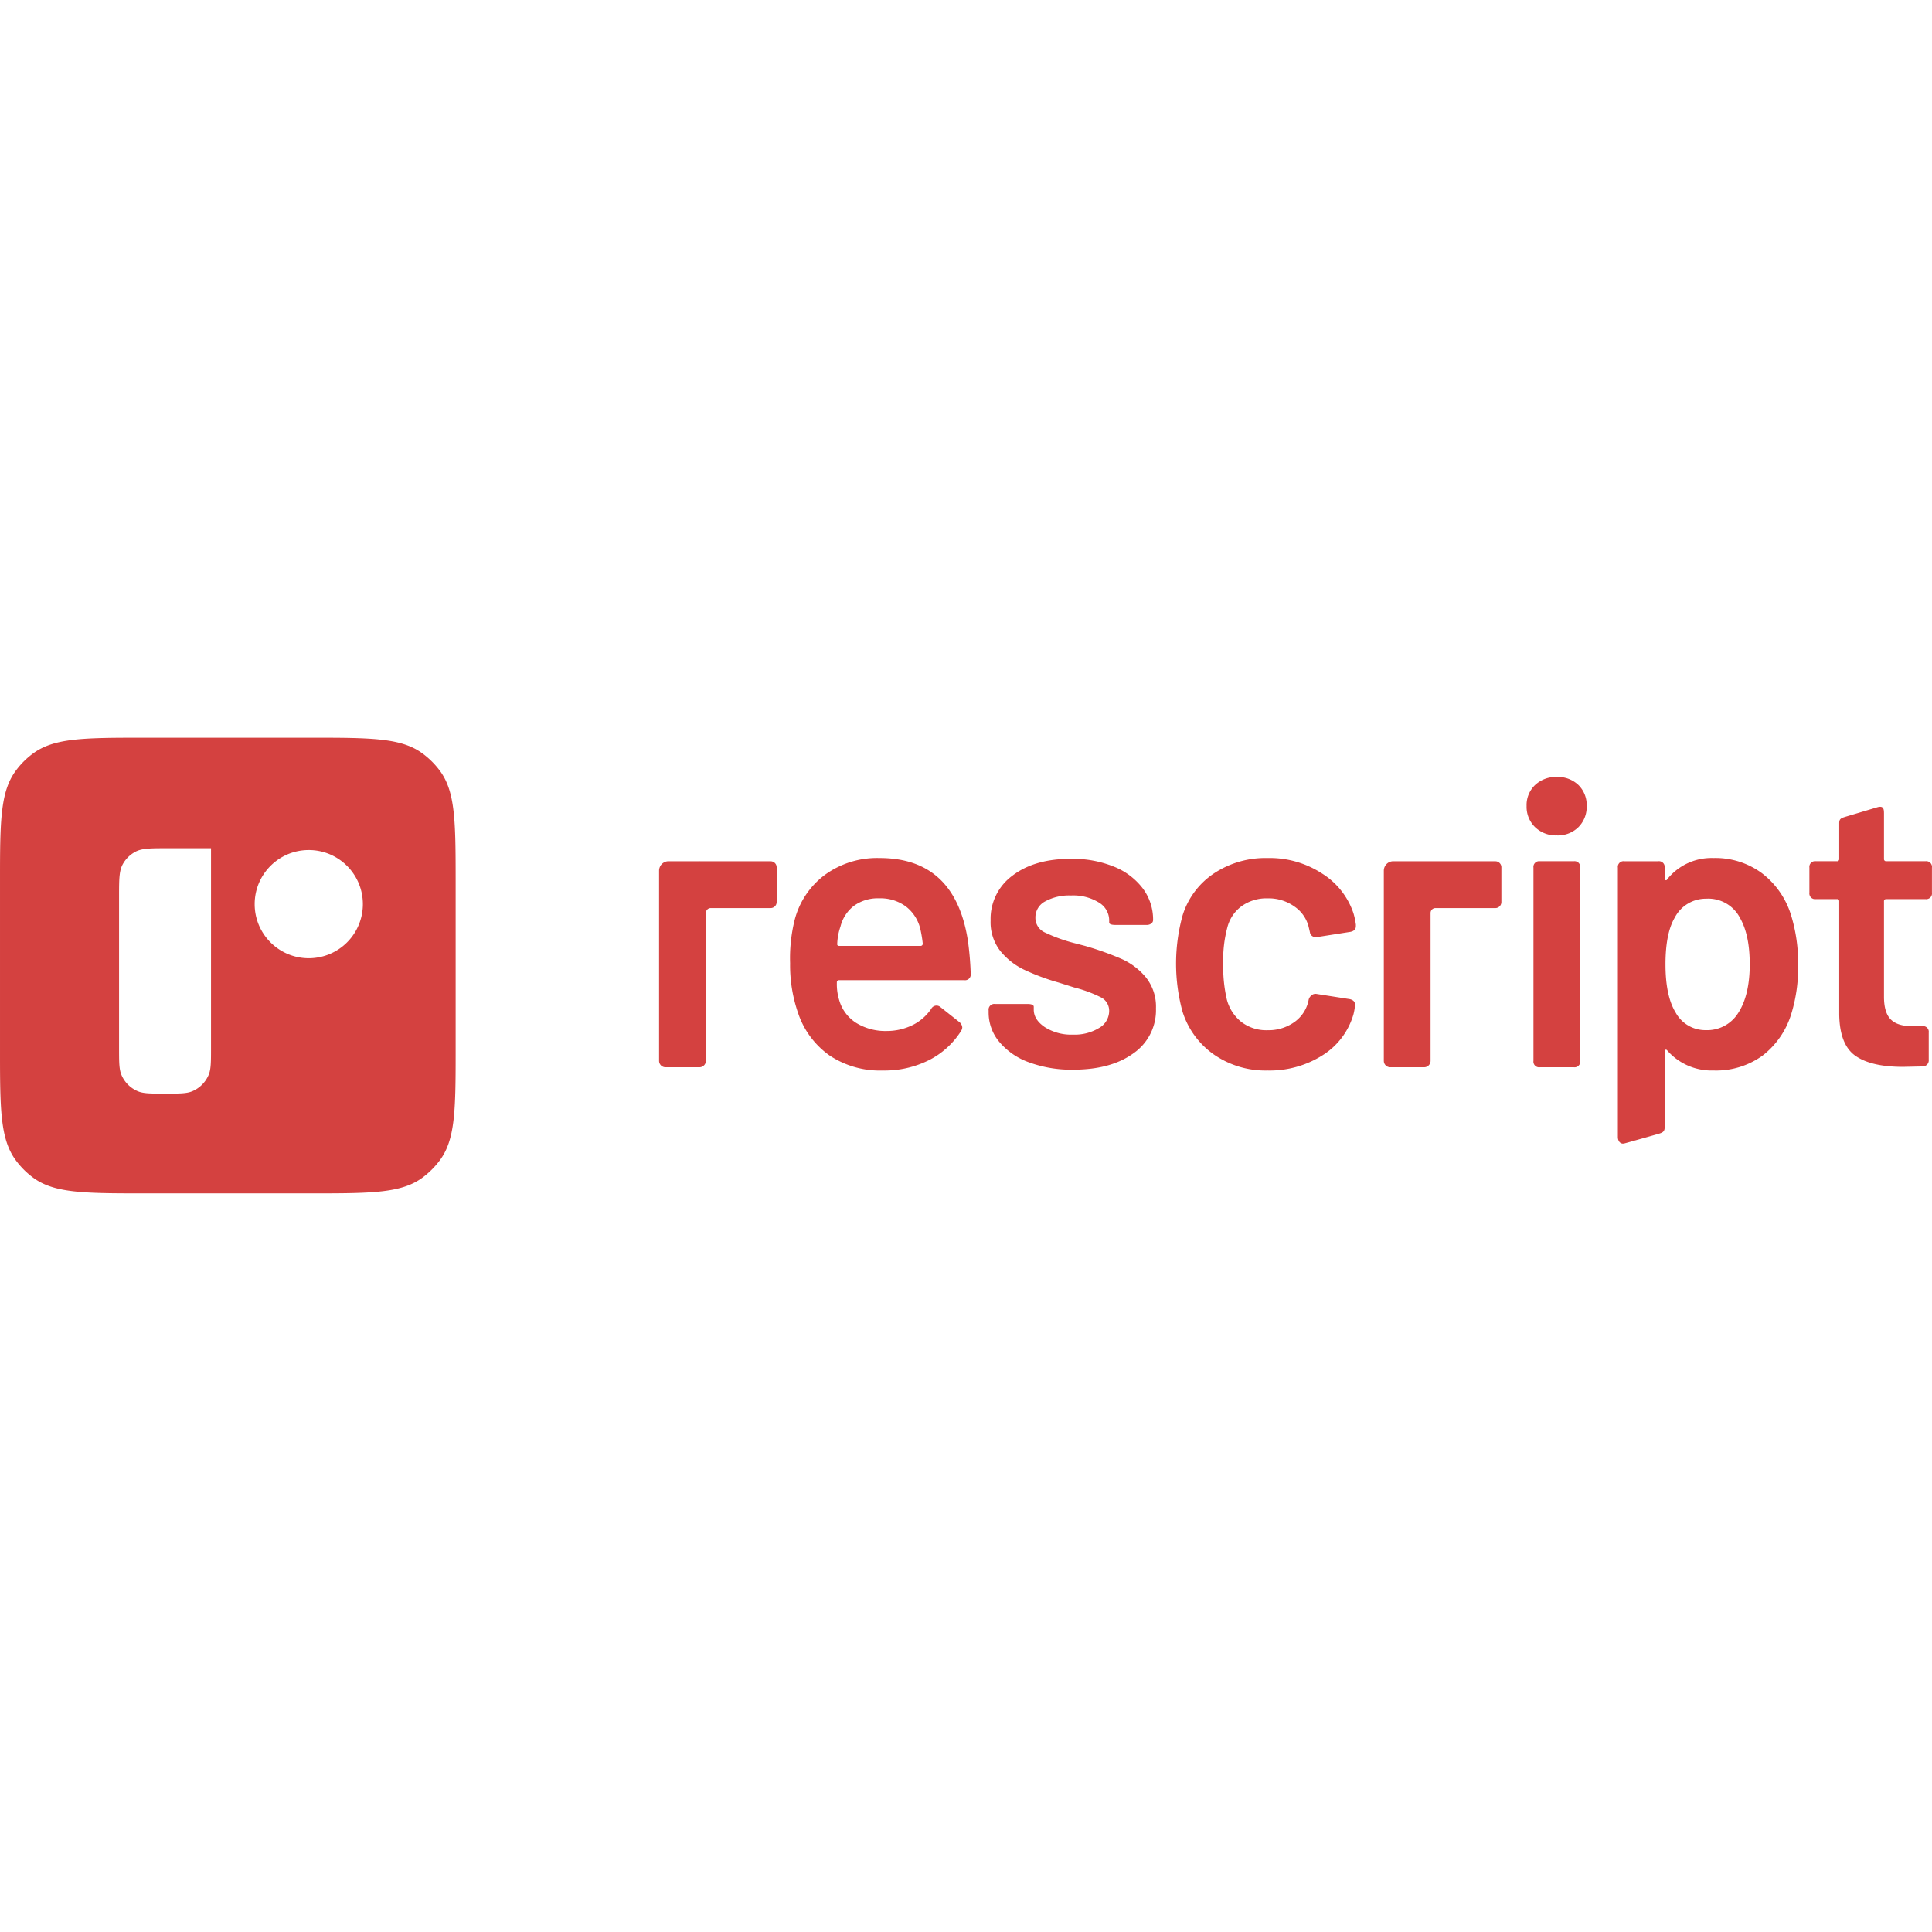 <?xml version="1.0" encoding="utf-8"?>
<!-- Generator: www.svgicons.com -->
<svg xmlns="http://www.w3.org/2000/svg" width="800" height="800" viewBox="0 0 512 121">
<path fill="#D44140" d="M83.963 0h.615l1.205.002C99.456.026 106.69.33 111.88 4.11a21.684 21.684 0 0 1 4.763 4.742c3.998 5.494 4.103 13.277 4.11 28.578v46.534c-.006 14.86-.164 22.502-4.11 27.918a22.26 22.26 0 0 1-4.763 4.763c-5.422 3.946-13.06 4.104-27.919 4.11H36.77c-14.86-.006-22.502-.164-27.919-4.11a21.684 21.684 0 0 1-4.742-4.763C.33 106.685.026 99.454.002 85.783l-.001-1.206V36.205l.001-1.192c.024-13.72.322-20.965 4.107-26.162A21.175 21.175 0 0 1 8.851 4.11C14.043.33 21.278.026 34.95.002l1.205-.001h.615Zm370.114 31.882a20.764 20.764 0 0 1 12.82 4.002a22.167 22.167 0 0 1 7.695 10.957a42.869 42.869 0 0 1 1.924 13.354a41.38 41.38 0 0 1-1.818 13.034a22.098 22.098 0 0 1-7.586 11.005a21.01 21.01 0 0 1-13.035 3.954a15.607 15.607 0 0 1-12.18-5.237c-.145-.216-.308-.307-.484-.266c-.176.04-.265.196-.265.478v20.136c0 1.14-.637 1.39-1.71 1.708c0 0-7.988 2.265-8.976 2.517c-.988.252-1.71-.57-1.71-1.707V34.444a1.511 1.511 0 0 1 1.71-1.707h8.976a1.513 1.513 0 0 1 1.71 1.707v2.78c0 .285.088.465.265.533c.177.067.338-.033.483-.318a15.012 15.012 0 0 1 12.18-5.557m-398.154-2.59H43.331c-3.749.007-5.774.082-7.343.877a8.192 8.192 0 0 0-3.556 3.557c-.796 1.571-.87 3.593-.878 7.358v42.201c.006 3.03.065 4.695.614 6.027a8.121 8.121 0 0 0 4.39 4.39c1.333.55 2.998.608 6.028.614h2.27c3.067-.005 4.722-.062 6.06-.613a8.121 8.121 0 0 0 4.391-4.391c.614-1.492.614-3.402.614-7.178zm177.18 2.594c13.323 0 21.123 7.301 23.402 21.903c.403 2.905.653 5.829.747 8.76a1.513 1.513 0 0 1-1.709 1.71h-33.126a.563.563 0 0 0-.639.64a14.42 14.42 0 0 0 .639 4.703a10.554 10.554 0 0 0 4.49 5.981a14.84 14.84 0 0 0 8.225 2.138a15.473 15.473 0 0 0 6.898-1.66a12.943 12.943 0 0 0 4.758-4.217c.27-.52.804-.849 1.39-.858a1.56 1.56 0 0 1 .961.325l5.128 4.06c.422.348.69.847.749 1.39c-.02.344-.132.676-.325.961a21.484 21.484 0 0 1-8.441 7.693a26.247 26.247 0 0 1-12.288 2.779a24.057 24.057 0 0 1-14.158-4.01a22.446 22.446 0 0 1-8.28-11.16a38.575 38.575 0 0 1-2.136-13.25a41.934 41.934 0 0 1 1.17-11.328a21.584 21.584 0 0 1 8.014-12.073a23.522 23.522 0 0 1 14.531-4.487m102.823 0a25.413 25.413 0 0 1 14.532 4.168a19.844 19.844 0 0 1 8.225 10.47c.289.98.503 1.98.642 2.991v.433c0 .784-.463 1.28-1.387 1.494l-8.869 1.39h-.432a1.456 1.456 0 0 1-1.495-1.282l-.324-1.388a9.207 9.207 0 0 0-3.741-5.398a11.782 11.782 0 0 0-7.157-2.19a11.303 11.303 0 0 0-6.894 2.084a10.048 10.048 0 0 0-3.788 5.717a33.297 33.297 0 0 0-1.069 9.508a38.291 38.291 0 0 0 .962 9.511a11.225 11.225 0 0 0 3.847 5.93a10.87 10.87 0 0 0 6.946 2.19a11.795 11.795 0 0 0 6.999-2.084a9.342 9.342 0 0 0 3.789-5.502l.108-.533a2.04 2.04 0 0 1 .692-1.07a1.579 1.579 0 0 1 1.338-.432l8.868 1.39c.926.215 1.39.715 1.39 1.498a15.2 15.2 0 0 1-.433 2.56a19.037 19.037 0 0 1-8.226 10.844a26.167 26.167 0 0 1-14.531 4.009a24 24 0 0 1-14.204-4.226a21.888 21.888 0 0 1-8.333-11.379a48.122 48.122 0 0 1 0-25.43a20.736 20.736 0 0 1 8.28-11.162a24.7 24.7 0 0 1 14.265-4.11m-40.708 2.29a17.937 17.937 0 0 1 7.641 5.773a13.736 13.736 0 0 1 2.724 8.387c-.003.362-.183.7-.481.906c-.31.23-.681.36-1.064.376h-8.383c-1.141 0-1.71-.217-1.71-.644v-.641a5.502 5.502 0 0 0-2.724-4.65a12.962 12.962 0 0 0-7.427-1.87a13.21 13.21 0 0 0-6.784 1.55a4.795 4.795 0 0 0-2.616 4.327a4.224 4.224 0 0 0 2.458 3.9a42.957 42.957 0 0 0 8.228 2.938l2.458.644a80.448 80.448 0 0 1 9.617 3.418a17.756 17.756 0 0 1 6.517 4.915a12.419 12.419 0 0 1 2.672 8.226a13.899 13.899 0 0 1-5.984 11.914c-3.99 2.884-9.296 4.326-15.918 4.326A32.45 32.45 0 0 1 272.626 86a18.27 18.27 0 0 1-7.852-5.451a12.083 12.083 0 0 1-2.778-7.748v-.533a1.513 1.513 0 0 1 1.708-1.71h8.543c1.14 0 1.71.25 1.71.749v.748c0 1.783.979 3.333 2.937 4.65a13.021 13.021 0 0 0 7.428 1.977a12.413 12.413 0 0 0 6.943-1.764a5.192 5.192 0 0 0 2.672-4.433a3.972 3.972 0 0 0-2.191-3.687a35.263 35.263 0 0 0-7.105-2.621l-4.06-1.281a59.755 59.755 0 0 1-9.192-3.42a18.312 18.312 0 0 1-6.305-4.967a12.383 12.383 0 0 1-2.56-8.07a14.196 14.196 0 0 1 5.824-11.912c3.881-2.955 9.027-4.433 15.438-4.434c3.912-.08 7.8.629 11.432 2.085m122.97-1.15a1.513 1.513 0 0 1 .586 1.415v51.181a1.512 1.512 0 0 1-1.707 1.71h-8.976a1.514 1.514 0 0 1-1.708-1.71v-51.18a1.516 1.516 0 0 1 1.708-1.709h8.976c.398-.055.802.05 1.122.292m-232.842-.291c.085-.001.17.003.254.012h18.62a1.595 1.595 0 0 1 1.603 1.594v9.217a1.59 1.59 0 0 1-1.588 1.59h-15.872c-.672 0-1.224.51-1.29 1.165l-.007.132v39.177a1.71 1.71 0 0 1-1.723 1.71h-8.976a1.706 1.706 0 0 1-1.705-1.705v-50.37a2.522 2.522 0 0 1 2.522-2.522zm192.066 0c.086 0 .173.003.258.012h18.623a1.588 1.588 0 0 1 1.589 1.589l-.001.002v9.224a1.588 1.588 0 0 1-1.587 1.59h-15.88c-.671 0-1.224.51-1.29 1.165l-.007.132v39.173a1.71 1.71 0 0 1-1.71 1.71h-8.973a1.707 1.707 0 0 1-1.699-1.537l-.008-.168v-50.37a2.525 2.525 0 0 1 2.525-2.522zm121.862-12.73v12.087a.565.565 0 0 0 .64.641h10.365a1.516 1.516 0 0 1 1.708 1.708v6.621a1.513 1.513 0 0 1-1.292 1.708c-.139.021-.28.024-.42.006h-10.36a.565.565 0 0 0-.641.641v25.216c0 2.78.588 4.775 1.763 5.986c1.176 1.21 3.046 1.816 5.61 1.815h2.777a1.513 1.513 0 0 1 1.709 1.71V85.3a1.622 1.622 0 0 1-1.71 1.815l-5.127.109c-5.63 0-9.832-.98-12.609-2.94c-2.777-1.96-4.201-5.612-4.273-10.957v-29.91a.566.566 0 0 0-.642-.64h-5.556a1.516 1.516 0 0 1-1.708-1.71V34.44a1.516 1.516 0 0 1 1.708-1.708h5.556a.566.566 0 0 0 .642-.641v-9.45c0-1.14.485-1.327 1.709-1.709l8.44-2.518c1.583-.44 1.704.503 1.71 1.591m-47.115 22.66a9.266 9.266 0 0 0-8.334 5.023c-1.638 2.778-2.455 6.908-2.452 12.39c0 5.557.89 9.796 2.672 12.717a8.958 8.958 0 0 0 8.013 4.702a9.677 9.677 0 0 0 8.544-4.487c2.066-3.136 3.1-7.481 3.1-13.038l-.007.006c0-5.128-.853-9.19-2.56-12.185a9.46 9.46 0 0 0-8.976-5.128M81.829 29.77c-7.918 0-14.336 6.418-14.336 14.336c0 7.917 6.418 14.335 14.336 14.335h.019a14.326 14.326 0 0 0 14.316-14.335l-.003-.316c-.168-7.772-6.52-14.02-14.332-14.02m144.49 14.774a9.924 9.924 0 0 0-3.583 5.5a15.71 15.71 0 0 0-.855 4.488c-.072.433.109.644.534.644h21.48a.57.57 0 0 0 .642-.644a32.11 32.11 0 0 0-.642-3.843a10.59 10.59 0 0 0-3.788-5.932A11.28 11.28 0 0 0 233 42.569c-2.384-.1-4.734.594-6.68 1.975M418.3 12.537a7.432 7.432 0 0 1 2.188 5.557a7.598 7.598 0 0 1-2.189 5.61a7.75 7.75 0 0 1-5.719 2.19a7.922 7.922 0 0 1-5.77-2.19a7.5 7.5 0 0 1-2.244-5.61a7.338 7.338 0 0 1 2.244-5.557a8.036 8.036 0 0 1 5.77-2.135a7.854 7.854 0 0 1 5.72 2.135"/>
</svg>